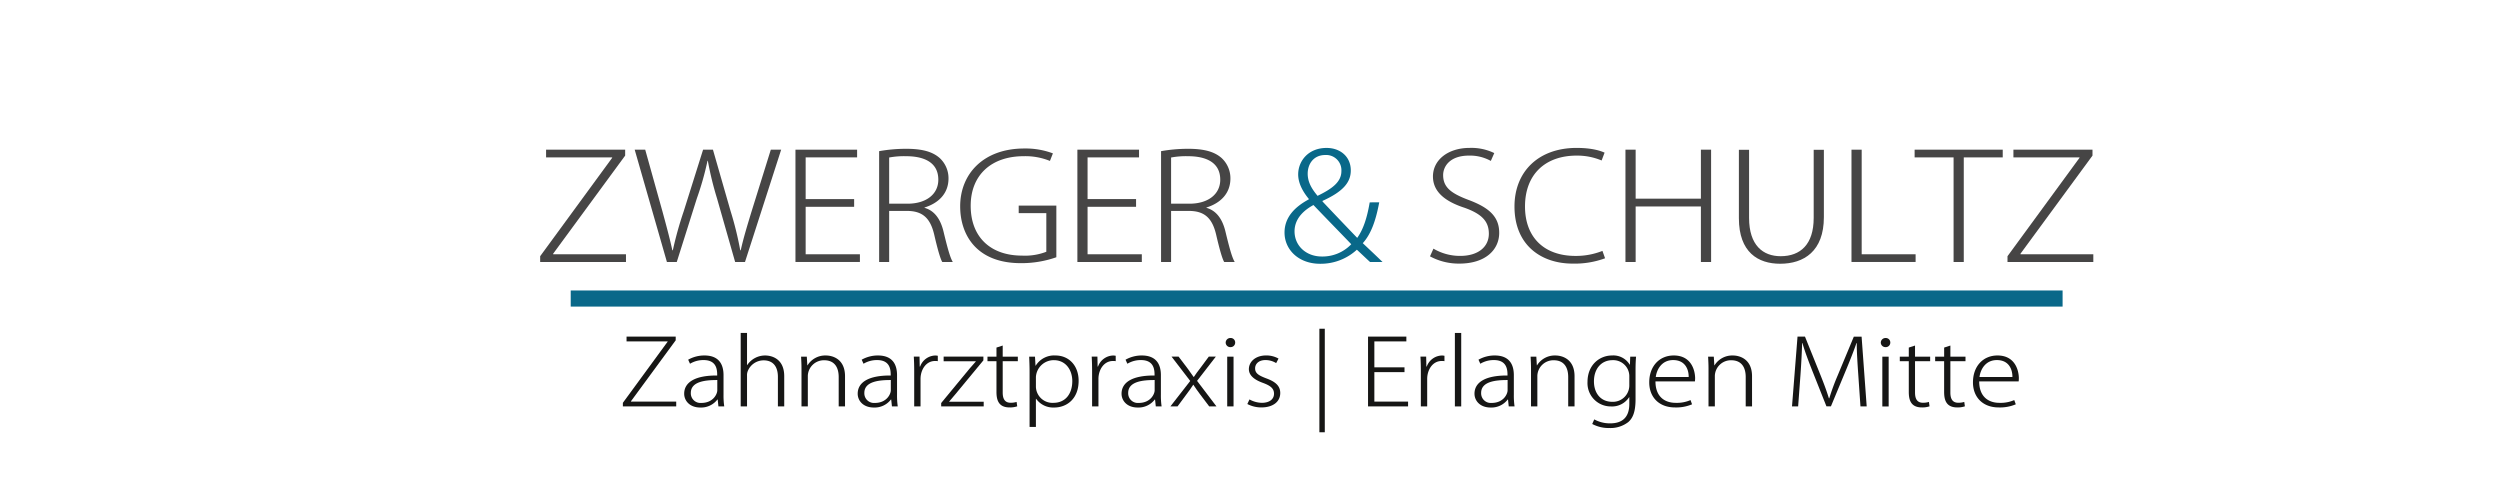 <svg xmlns="http://www.w3.org/2000/svg" xmlns:xlink="http://www.w3.org/1999/xlink" width="693" height="136" viewBox="0 0 693 136">
  <defs>
    <clipPath id="clip-path">
      <rect id="Rechteck_3" data-name="Rechteck 3" width="430.533" height="78.823" fill="none"/>
    </clipPath>
  </defs>
  <g id="Gruppe_40" data-name="Gruppe 40" transform="translate(-595)">
    <rect id="Rechteck_11" data-name="Rechteck 11" width="693" height="136" transform="translate(595)" fill="#fff"/>
    <g id="Gruppe_3" data-name="Gruppe 3" transform="translate(744.734 41)">
      <path id="Pfad_1" data-name="Pfad 1" d="M1.64,1.167V3.3H19.96v.123L0,30.694v1.6H23.788V30.161H3.6V30L23.56,2.808V1.167Z" transform="translate(0 -0.675)" fill="#464545"/>
      <g id="Gruppe_2" data-name="Gruppe 2" transform="translate(0)">
        <g id="Gruppe_1" data-name="Gruppe 1" clip-path="url(#clip-path)">
          <path id="Pfad_2" data-name="Pfad 2" d="M102.745,1.167,92.719,32.293H89.985L84.972,14.7A88.608,88.608,0,0,1,82.419,4.243h-.091A82.032,82.032,0,0,1,79.366,14.7L73.807,32.293H71.073L62.141,1.167h2.917l4.785,17.142c1.093,4.019,2.1,7.751,2.734,10.744h.137a99.81,99.81,0,0,1,3.008-10.785L81.1,1.167h2.734l4.876,16.978A92.074,92.074,0,0,1,91.4,29.053h.136c.775-3.486,1.823-6.889,3.008-10.785l5.331-17.1Z" transform="translate(-35.939 -0.675)" fill="#464545"/>
          <path id="Pfad_3" data-name="Pfad 3" d="M185.7,32.293H167.835V1.167h17.089V3.3H170.66V14.864H184.1V17H170.66V30.16H185.7Z" transform="translate(-97.067 -0.675)" fill="#464545"/>
          <path id="Pfad_4" data-name="Pfad 4" d="M235.421,16.946c2.78.779,4.466,3.158,5.286,6.644,1.139,4.716,1.823,7.136,2.552,8.366h-2.917c-.547-.9-1.322-3.65-2.233-7.587-1.048-4.429-3.1-6.561-7.519-6.561h-4.967V31.955h-2.78V1.239a42.8,42.8,0,0,1,7.519-.656c4.466,0,7.292.82,9.251,2.543a7.621,7.621,0,0,1,2.461,5.659c0,4.183-2.734,6.848-6.654,8.079ZM230.728,15.8c5.15,0,8.522-2.625,8.522-6.644,0-5.208-4.6-6.52-8.932-6.52A22.364,22.364,0,0,0,225.624,3V15.8Z" transform="translate(-128.882 -0.337)" fill="#464545"/>
          <path id="Pfad_5" data-name="Pfad 5" d="M302.78,30.53a29.11,29.11,0,0,1-9.843,1.641c-12.35,0-16.816-7.915-16.816-15.748,0-9.022,6.471-16.035,17.773-16.035a21.459,21.459,0,0,1,7.93,1.353L301,3.833a18.034,18.034,0,0,0-7.246-1.312c-9.023,0-14.719,5.249-14.719,13.738,0,8.734,5.559,13.82,14.218,13.82A16.4,16.4,0,0,0,300,29.013v-10.7h-7.656V16.218H302.78Z" transform="translate(-159.694 -0.224)" fill="#464545"/>
          <path id="Pfad_6" data-name="Pfad 6" d="M371.041,32.293H353.177V1.167h17.089V3.3H356V14.864h13.443V17H356V30.16h15.038Z" transform="translate(-204.26 -0.675)" fill="#464545"/>
          <path id="Pfad_7" data-name="Pfad 7" d="M420.763,16.946c2.78.779,4.466,3.158,5.286,6.644,1.139,4.716,1.823,7.136,2.552,8.366h-2.917c-.547-.9-1.321-3.65-2.233-7.587-1.048-4.429-3.1-6.561-7.519-6.561h-4.967V31.955h-2.78V1.239A42.794,42.794,0,0,1,415.7.583c4.466,0,7.292.82,9.251,2.543a7.621,7.621,0,0,1,2.461,5.659c0,4.183-2.734,6.848-6.654,8.079ZM416.07,15.8c5.15,0,8.522-2.625,8.522-6.644,0-5.208-4.6-6.52-8.932-6.52A22.364,22.364,0,0,0,410.966,3V15.8Z" transform="translate(-236.074 -0.337)" fill="#464545"/>
          <path id="Pfad_8" data-name="Pfad 8" d="M515.6,15.091c-.912,4.88-2.188,8.694-4.558,11.319,1.686,1.6,3.372,3.158,5.469,5.208h-3.463c-1.094-.984-2.05-1.927-3.646-3.4a14.8,14.8,0,0,1-10.208,3.9c-5.924,0-9.843-3.9-9.843-8.653,0-4.224,2.825-7.095,6.7-9.186l.046-.123c-1.869-2.255-2.962-4.552-2.962-6.808,0-3.691,2.779-7.341,7.884-7.341,3.737,0,6.7,2.379,6.7,6.233,0,3.322-2.142,5.865-7.838,8.448v.164c3.281,3.486,7.018,7.382,9.615,10.088,1.686-2.337,2.735-5.536,3.464-9.842ZM507.849,26.7c-2.1-2.215-6.289-6.48-10.481-10.868-2.1,1.148-5.241,3.4-5.241,7.3,0,3.978,3.19,6.972,7.565,6.972a11.014,11.014,0,0,0,8.157-3.4M495.772,7.136c0,2.543,1.322,4.429,2.734,6.151,3.965-1.927,6.608-3.814,6.608-6.848a4.223,4.223,0,0,0-4.466-4.47c-3.326,0-4.876,2.583-4.876,5.167" transform="translate(-283.014)" fill="#096889"/>
          <path id="Pfad_9" data-name="Pfad 9" d="M601.851,3.609a11.892,11.892,0,0,0-6.061-1.476c-5.286,0-7.155,2.994-7.155,5.413,0,3.363,2.188,5.044,6.972,6.848,5.605,2.092,8.567,4.552,8.567,9.145,0,4.716-3.828,8.53-11.028,8.53a16.712,16.712,0,0,1-8.157-2.01l.957-2.133a14.456,14.456,0,0,0,7.428,2.009c4.967,0,7.93-2.5,7.93-6.151,0-3.4-1.914-5.454-6.7-7.177-5.331-1.722-8.795-4.388-8.795-8.694C585.81,3.322,590,0,595.972,0a14.513,14.513,0,0,1,6.835,1.435Z" transform="translate(-338.329)" fill="#464545"/>
          <path id="Pfad_10" data-name="Pfad 10" d="M665.648,30.592a24.272,24.272,0,0,1-9.023,1.477c-8.43,0-16.087-4.88-16.087-15.83C640.538,6.6,647.146,0,657.764,0c4.6,0,6.927.944,7.747,1.313l-.82,2.173a17.43,17.43,0,0,0-6.927-1.353c-8.7,0-14.31,5.208-14.31,14.107,0,8.448,5.2,13.7,13.99,13.7a19.876,19.876,0,0,0,7.474-1.394Z" transform="translate(-370.455 0.001)" fill="#464545"/>
          <path id="Pfad_11" data-name="Pfad 11" d="M737.23,32.293H734.4V16.915H716.312V32.293h-2.825V1.167h2.825V14.741H734.4V1.167h2.826Z" transform="translate(-412.645 -0.675)" fill="#464545"/>
          <path id="Pfad_12" data-name="Pfad 12" d="M811.617,19.923c0,9.473-5.56,12.918-12.122,12.918-6.106,0-11.438-3.158-11.438-12.631V1.264h2.825V20.128c0,7.628,3.874,10.622,8.75,10.622,5.469,0,9.16-3.24,9.16-10.622V1.264h2.825Z" transform="translate(-455.772 -0.731)" fill="#464545"/>
          <path id="Pfad_13" data-name="Pfad 13" d="M879.859,32.293H862.086V1.167h2.825V30.16h14.948Z" transform="translate(-498.587 -0.675)" fill="#464545"/>
          <path id="Pfad_14" data-name="Pfad 14" d="M928.012,3.3h-10.8V32.293h-2.825V3.3h-10.8V1.167h24.426Z" transform="translate(-522.588 -0.675)" fill="#464545"/>
          <path id="Pfad_15" data-name="Pfad 15" d="M988.208,2.807,968.248,30v.164h20.188v2.133H964.648v-1.6l19.96-27.272V3.3H966.288V1.167h21.919Z" transform="translate(-557.903 -0.675)" fill="#464545"/>
          <path id="Pfad_16" data-name="Pfad 16" d="M69.018,125.084l-12.408,16.9v.1H69.16v1.326H54.372v-.994L66.78,125.467v-.076H55.392v-1.326H69.018Z" transform="translate(-31.446 -71.753)" fill="#161615"/>
          <path id="Pfad_17" data-name="Pfad 17" d="M105.586,147.292a20.8,20.8,0,0,0,.2,3.288h-1.615l-.2-1.912h-.085a5.68,5.68,0,0,1-4.73,2.218c-3,0-4.476-1.937-4.476-3.824,0-3.237,3.145-5.1,9.15-5.047,0-1.351,0-4.283-3.767-4.283a7.151,7.151,0,0,0-3.768,1.02l-.51-1.122a9.092,9.092,0,0,1,4.5-1.173c4.334,0,5.3,2.855,5.3,5.455Zm-1.728-4.028c-3.2,0-7.337.357-7.337,3.569a2.674,2.674,0,0,0,2.918,2.779c3.286,0,4.419-2.473,4.419-3.493Z" transform="translate(-54.758 -78.92)" fill="#161615"/>
          <path id="Pfad_18" data-name="Pfad 18" d="M143.9,142.014h-1.756v-8.208c0-2.4-.992-4.563-3.966-4.563a4.745,4.745,0,0,0-4.391,2.982,3.1,3.1,0,0,0-.2,1.3v8.489H131.83V121.647h1.757v8.9h.056a5.938,5.938,0,0,1,5.014-2.651c1.586,0,5.241.764,5.241,5.735Z" transform="translate(-76.244 -70.354)" fill="#161615"/>
          <path id="Pfad_19" data-name="Pfad 19" d="M183.713,150.581h-1.756v-8.157c0-2.447-.992-4.639-4.023-4.639a4.458,4.458,0,0,0-4.533,4.257v8.54h-1.756V140.155c0-1.325-.056-2.294-.113-3.364h1.587l.141,2.4h.057a5.758,5.758,0,0,1,5.127-2.728c1.587,0,5.269.79,5.269,5.761Z" transform="translate(-99.205 -78.921)" fill="#161615"/>
          <path id="Pfad_20" data-name="Pfad 20" d="M219.656,147.292a20.8,20.8,0,0,0,.2,3.288h-1.615l-.2-1.912h-.085a5.68,5.68,0,0,1-4.73,2.218c-3,0-4.476-1.937-4.476-3.824,0-3.237,3.145-5.1,9.15-5.047,0-1.351,0-4.283-3.767-4.283a7.151,7.151,0,0,0-3.768,1.02l-.51-1.122a9.092,9.092,0,0,1,4.5-1.173c4.334,0,5.3,2.855,5.3,5.455Zm-1.728-4.028c-3.2,0-7.337.357-7.337,3.569a2.674,2.674,0,0,0,2.918,2.779c3.286,0,4.419-2.473,4.419-3.493Z" transform="translate(-120.73 -78.92)" fill="#161615"/>
          <path id="Pfad_21" data-name="Pfad 21" d="M252.288,138.039a3.453,3.453,0,0,0-.765-.051c-2.55,0-4.023,2.473-4.023,4.971v7.622h-1.757v-9.712c0-1.377-.028-2.728-.113-4.1h1.587l.057,2.753h.113a4.6,4.6,0,0,1,4.249-3.059,5.633,5.633,0,0,1,.651.077Z" transform="translate(-142.061 -78.921)" fill="#161615"/>
          <path id="Pfad_22" data-name="Pfad 22" d="M275.335,137.184v1.045l-7.819,9.457c-.567.689-1.076,1.3-1.671,1.963v.051h9.575V151H263.635v-.944l7.847-9.508c.567-.688,1.133-1.325,1.756-2.013v-.051h-8.923v-1.3Z" transform="translate(-152.473 -79.34)" fill="#161615"/>
          <path id="Pfad_23" data-name="Pfad 23" d="M296.561,130.49l1.728-.561v3.084h4.193v1.249h-4.193v8.692c0,1.759.6,2.83,2.181,2.83a5.3,5.3,0,0,0,1.671-.229l.17,1.223a6.273,6.273,0,0,1-2.124.306c-3.173,0-3.627-2.243-3.627-4.333v-8.489h-2.493v-1.249h2.493Z" transform="translate(-170.074 -75.144)" fill="#161615"/>
          <path id="Pfad_24" data-name="Pfad 24" d="M323.29,139.289a5.991,5.991,0,0,1,5.467-2.83c3.8,0,6.431,2.88,6.431,7.01,0,5.048-3.314,7.418-6.8,7.418a5.814,5.814,0,0,1-4.986-2.422h-.057v7.8H321.59v-15.09c0-1.759-.057-3.11-.113-4.384h1.615l.141,2.5Zm.057,5.863a4.588,4.588,0,0,0,4.844,4.436c3.343,0,5.241-2.5,5.241-6.042,0-3.059-1.813-5.786-5.1-5.786a4.95,4.95,0,0,0-4.986,4.69Z" transform="translate(-185.926 -78.921)" fill="#161615"/>
          <path id="Pfad_25" data-name="Pfad 25" d="M369.248,138.039a3.452,3.452,0,0,0-.765-.051c-2.55,0-4.023,2.473-4.023,4.971v7.622H362.7v-9.712c0-1.377-.028-2.728-.113-4.1h1.587l.056,2.753h.113a4.6,4.6,0,0,1,4.249-3.059,5.633,5.633,0,0,1,.651.077Z" transform="translate(-209.704 -78.921)" fill="#161615"/>
          <path id="Pfad_26" data-name="Pfad 26" d="M393.114,147.292a20.8,20.8,0,0,0,.2,3.288H391.7l-.2-1.912h-.085a5.68,5.68,0,0,1-4.73,2.218c-3,0-4.476-1.937-4.476-3.824,0-3.237,3.145-5.1,9.15-5.047,0-1.351,0-4.283-3.767-4.283a7.152,7.152,0,0,0-3.768,1.02l-.51-1.122a9.092,9.092,0,0,1,4.5-1.173c4.334,0,5.3,2.855,5.3,5.455Zm-1.728-4.028c-3.2,0-7.337.357-7.337,3.569a2.674,2.674,0,0,0,2.918,2.779c3.286,0,4.419-2.473,4.419-3.493Z" transform="translate(-221.049 -78.92)" fill="#161615"/>
          <path id="Pfad_27" data-name="Pfad 27" d="M426.925,137.184l-5.212,6.73L427.095,151h-2.011l-2.578-3.416c-.652-.841-1.19-1.657-1.813-2.575h-.057c-.538.892-1.133,1.657-1.813,2.575L416.3,151h-1.983l5.5-7.061-5.184-6.755h1.955l2.493,3.288c.595.815,1.1,1.5,1.671,2.345h.085c.538-.841,1.1-1.58,1.7-2.345l2.436-3.288Z" transform="translate(-239.621 -79.34)" fill="#161615"/>
          <path id="Pfad_28" data-name="Pfad 28" d="M451.967,127.5a1.27,1.27,0,0,1-1.3-1.275A1.291,1.291,0,0,1,452,124.972a1.234,1.234,0,0,1,1.3,1.249,1.25,1.25,0,0,1-1.332,1.275m.878,16.442h-1.756V130.147h1.756Z" transform="translate(-260.641 -72.277)" fill="#161615"/>
          <path id="Pfad_29" data-name="Pfad 29" d="M472.895,138.574a5.542,5.542,0,0,0-2.974-.841c-1.87,0-2.861,1.071-2.861,2.294,0,1.377.992,1.963,3.031,2.753,2.465.892,3.938,2.013,3.938,4.078,0,2.524-2.153,4-5.212,4a8.285,8.285,0,0,1-3.91-.944l.595-1.274a7.336,7.336,0,0,0,3.4.943c2.295,0,3.4-1.122,3.4-2.524,0-1.428-.935-2.218-3.088-3.008-2.493-.892-3.881-2.141-3.881-3.8,0-2.04,1.813-3.8,4.787-3.8a6.827,6.827,0,0,1,3.428.867Z" transform="translate(-268.878 -78.92)" fill="#161615"/>
          <rect id="Rechteck_1" data-name="Rechteck 1" width="1.501" height="28.703" transform="translate(215.998 50.12)" fill="#161615"/>
          <path id="Pfad_30" data-name="Pfad 30" d="M555.348,143.413h-11.1V124.065h10.623v1.326H546v7.189h8.357V133.9H546v8.183h9.348Z" transform="translate(-314.763 -71.753)" fill="#161615"/>
          <path id="Pfad_31" data-name="Pfad 31" d="M585.364,138.039a3.447,3.447,0,0,0-.764-.051c-2.55,0-4.023,2.473-4.023,4.971v7.622H578.82v-9.712c0-1.377-.028-2.728-.113-4.1h1.587l.056,2.753h.114a4.6,4.6,0,0,1,4.249-3.059,5.622,5.622,0,0,1,.651.077Z" transform="translate(-334.695 -78.921)" fill="#161615"/>
          <rect id="Rechteck_2" data-name="Rechteck 2" width="1.757" height="20.367" transform="translate(253.558 51.293)" fill="#161615"/>
          <path id="Pfad_32" data-name="Pfad 32" d="M625.151,147.292a20.8,20.8,0,0,0,.2,3.288h-1.615l-.2-1.912h-.086a5.678,5.678,0,0,1-4.73,2.218c-3,0-4.476-1.937-4.476-3.824,0-3.237,3.145-5.1,9.15-5.047,0-1.351,0-4.283-3.768-4.283a7.149,7.149,0,0,0-3.767,1.02l-.51-1.122a9.092,9.092,0,0,1,4.5-1.173c4.335,0,5.3,2.855,5.3,5.455Zm-1.728-4.028c-3.2,0-7.337.357-7.337,3.569A2.674,2.674,0,0,0,619,149.612c3.286,0,4.419-2.473,4.419-3.493Z" transform="translate(-355.248 -78.92)" fill="#161615"/>
          <path id="Pfad_33" data-name="Pfad 33" d="M663.308,150.581h-1.757v-8.157c0-2.447-.991-4.639-4.023-4.639A4.458,4.458,0,0,0,653,142.041v8.54H651.24V140.155c0-1.325-.057-2.294-.113-3.364h1.587l.142,2.4h.056a5.758,5.758,0,0,1,5.128-2.728c1.586,0,5.269.79,5.269,5.761Z" transform="translate(-376.579 -78.921)" fill="#161615"/>
          <path id="Pfad_34" data-name="Pfad 34" d="M702,136.789c-.086.994-.142,2.065-.142,3.645v8.157c0,3.517-.765,5.251-2.04,6.347a8.061,8.061,0,0,1-5.155,1.631,9.735,9.735,0,0,1-4.816-1.122l.567-1.274a8.92,8.92,0,0,0,4.448,1.1c3.059,0,5.268-1.427,5.268-5.378v-1.862h-.057a5.641,5.641,0,0,1-5.1,2.549,6.448,6.448,0,0,1-6.431-6.781c0-4.817,3.428-7.341,6.771-7.341a5.279,5.279,0,0,1,4.929,2.549h.057l.085-2.218Zm-1.87,5.277a4.454,4.454,0,0,0-4.646-4.308c-3.059,0-5.156,2.32-5.156,5.889,0,3.11,1.728,5.659,5.127,5.659a4.553,4.553,0,0,0,4.674-4.41Z" transform="translate(-398.219 -78.92)" fill="#161615"/>
          <path id="Pfad_35" data-name="Pfad 35" d="M740.991,149.994a11.157,11.157,0,0,1-4.759.867c-4.419,0-7.111-2.88-7.111-6.934,0-4.512,2.833-7.468,6.8-7.468,4.873,0,5.893,4.129,5.921,6.271a8.537,8.537,0,0,1-.057.918H730.849c0,4.283,2.607,5.939,5.609,5.939a9.441,9.441,0,0,0,4.108-.765Zm-.935-7.571c.028-1.963-.878-4.69-4.306-4.69-3.173,0-4.561,2.626-4.816,4.69Z" transform="translate(-421.687 -78.921)" fill="#161615"/>
          <path id="Pfad_36" data-name="Pfad 36" d="M780,150.581h-1.757v-8.157c0-2.447-.991-4.639-4.023-4.639a4.458,4.458,0,0,0-4.532,4.257v8.54h-1.757V140.155c0-1.325-.057-2.294-.113-3.364H769.4l.142,2.4h.057a5.758,5.758,0,0,1,5.128-2.728c1.586,0,5.269.79,5.269,5.761Z" transform="translate(-444.066 -78.921)" fill="#161615"/>
          <path id="Pfad_37" data-name="Pfad 37" d="M843.679,143.413h-1.728l-.623-9.049c-.2-2.88-.425-6.347-.4-8.514h-.085c-.737,2.141-1.643,4.435-2.8,7.239l-4.278,10.3h-1.246l-3.994-10.043c-1.161-2.957-2.04-5.328-2.663-7.494h-.085c-.057,2.294-.227,5.608-.453,8.769l-.651,8.794h-1.7l1.53-19.348h2.068L830.9,134.8c.992,2.473,1.7,4.41,2.3,6.347h.113a62.306,62.306,0,0,1,2.323-6.321l4.476-10.758h2.153Z" transform="translate(-475.965 -71.753)" fill="#161615"/>
          <path id="Pfad_38" data-name="Pfad 38" d="M882.653,127.5a1.271,1.271,0,0,1-1.3-1.275,1.291,1.291,0,0,1,1.332-1.249,1.233,1.233,0,0,1,1.3,1.249,1.25,1.25,0,0,1-1.332,1.275m.878,16.442h-1.756V130.147h1.756Z" transform="translate(-509.728 -72.277)" fill="#161615"/>
          <path id="Pfad_39" data-name="Pfad 39" d="M896.339,130.49l1.728-.561v3.084h4.193v1.249h-4.193v8.692c0,1.759.595,2.83,2.181,2.83a5.3,5.3,0,0,0,1.671-.229l.17,1.223a6.282,6.282,0,0,1-2.125.306c-3.173,0-3.626-2.243-3.626-4.333v-8.489h-2.493v-1.249h2.493Z" transform="translate(-516.956 -75.144)" fill="#161615"/>
          <path id="Pfad_40" data-name="Pfad 40" d="M919.583,130.49l1.728-.561v3.084H925.5v1.249h-4.193v8.692c0,1.759.595,2.83,2.181,2.83a5.3,5.3,0,0,0,1.671-.229l.17,1.223a6.281,6.281,0,0,1-2.125.306c-3.173,0-3.626-2.243-3.626-4.333v-8.489H917.09v-1.249h2.493Z" transform="translate(-530.399 -75.144)" fill="#161615"/>
          <path id="Pfad_41" data-name="Pfad 41" d="M953.816,149.994a11.157,11.157,0,0,1-4.759.867c-4.419,0-7.111-2.88-7.111-6.934,0-4.512,2.833-7.468,6.8-7.468,4.873,0,5.893,4.129,5.921,6.271a8.538,8.538,0,0,1-.056.918H943.674c0,4.283,2.607,5.939,5.609,5.939a9.441,9.441,0,0,0,4.108-.765Zm-.935-7.571c.028-1.963-.878-4.69-4.306-4.69-3.172,0-4.561,2.626-4.816,4.69Z" transform="translate(-544.774 -78.921)" fill="#161615"/>
          <line id="Linie_1" data-name="Linie 1" x2="413.55" transform="translate(8.467 41.753)" fill="none" stroke="#096889" stroke-width="4.467"/>
        </g>
      </g>
    </g>
  </g>
</svg>
